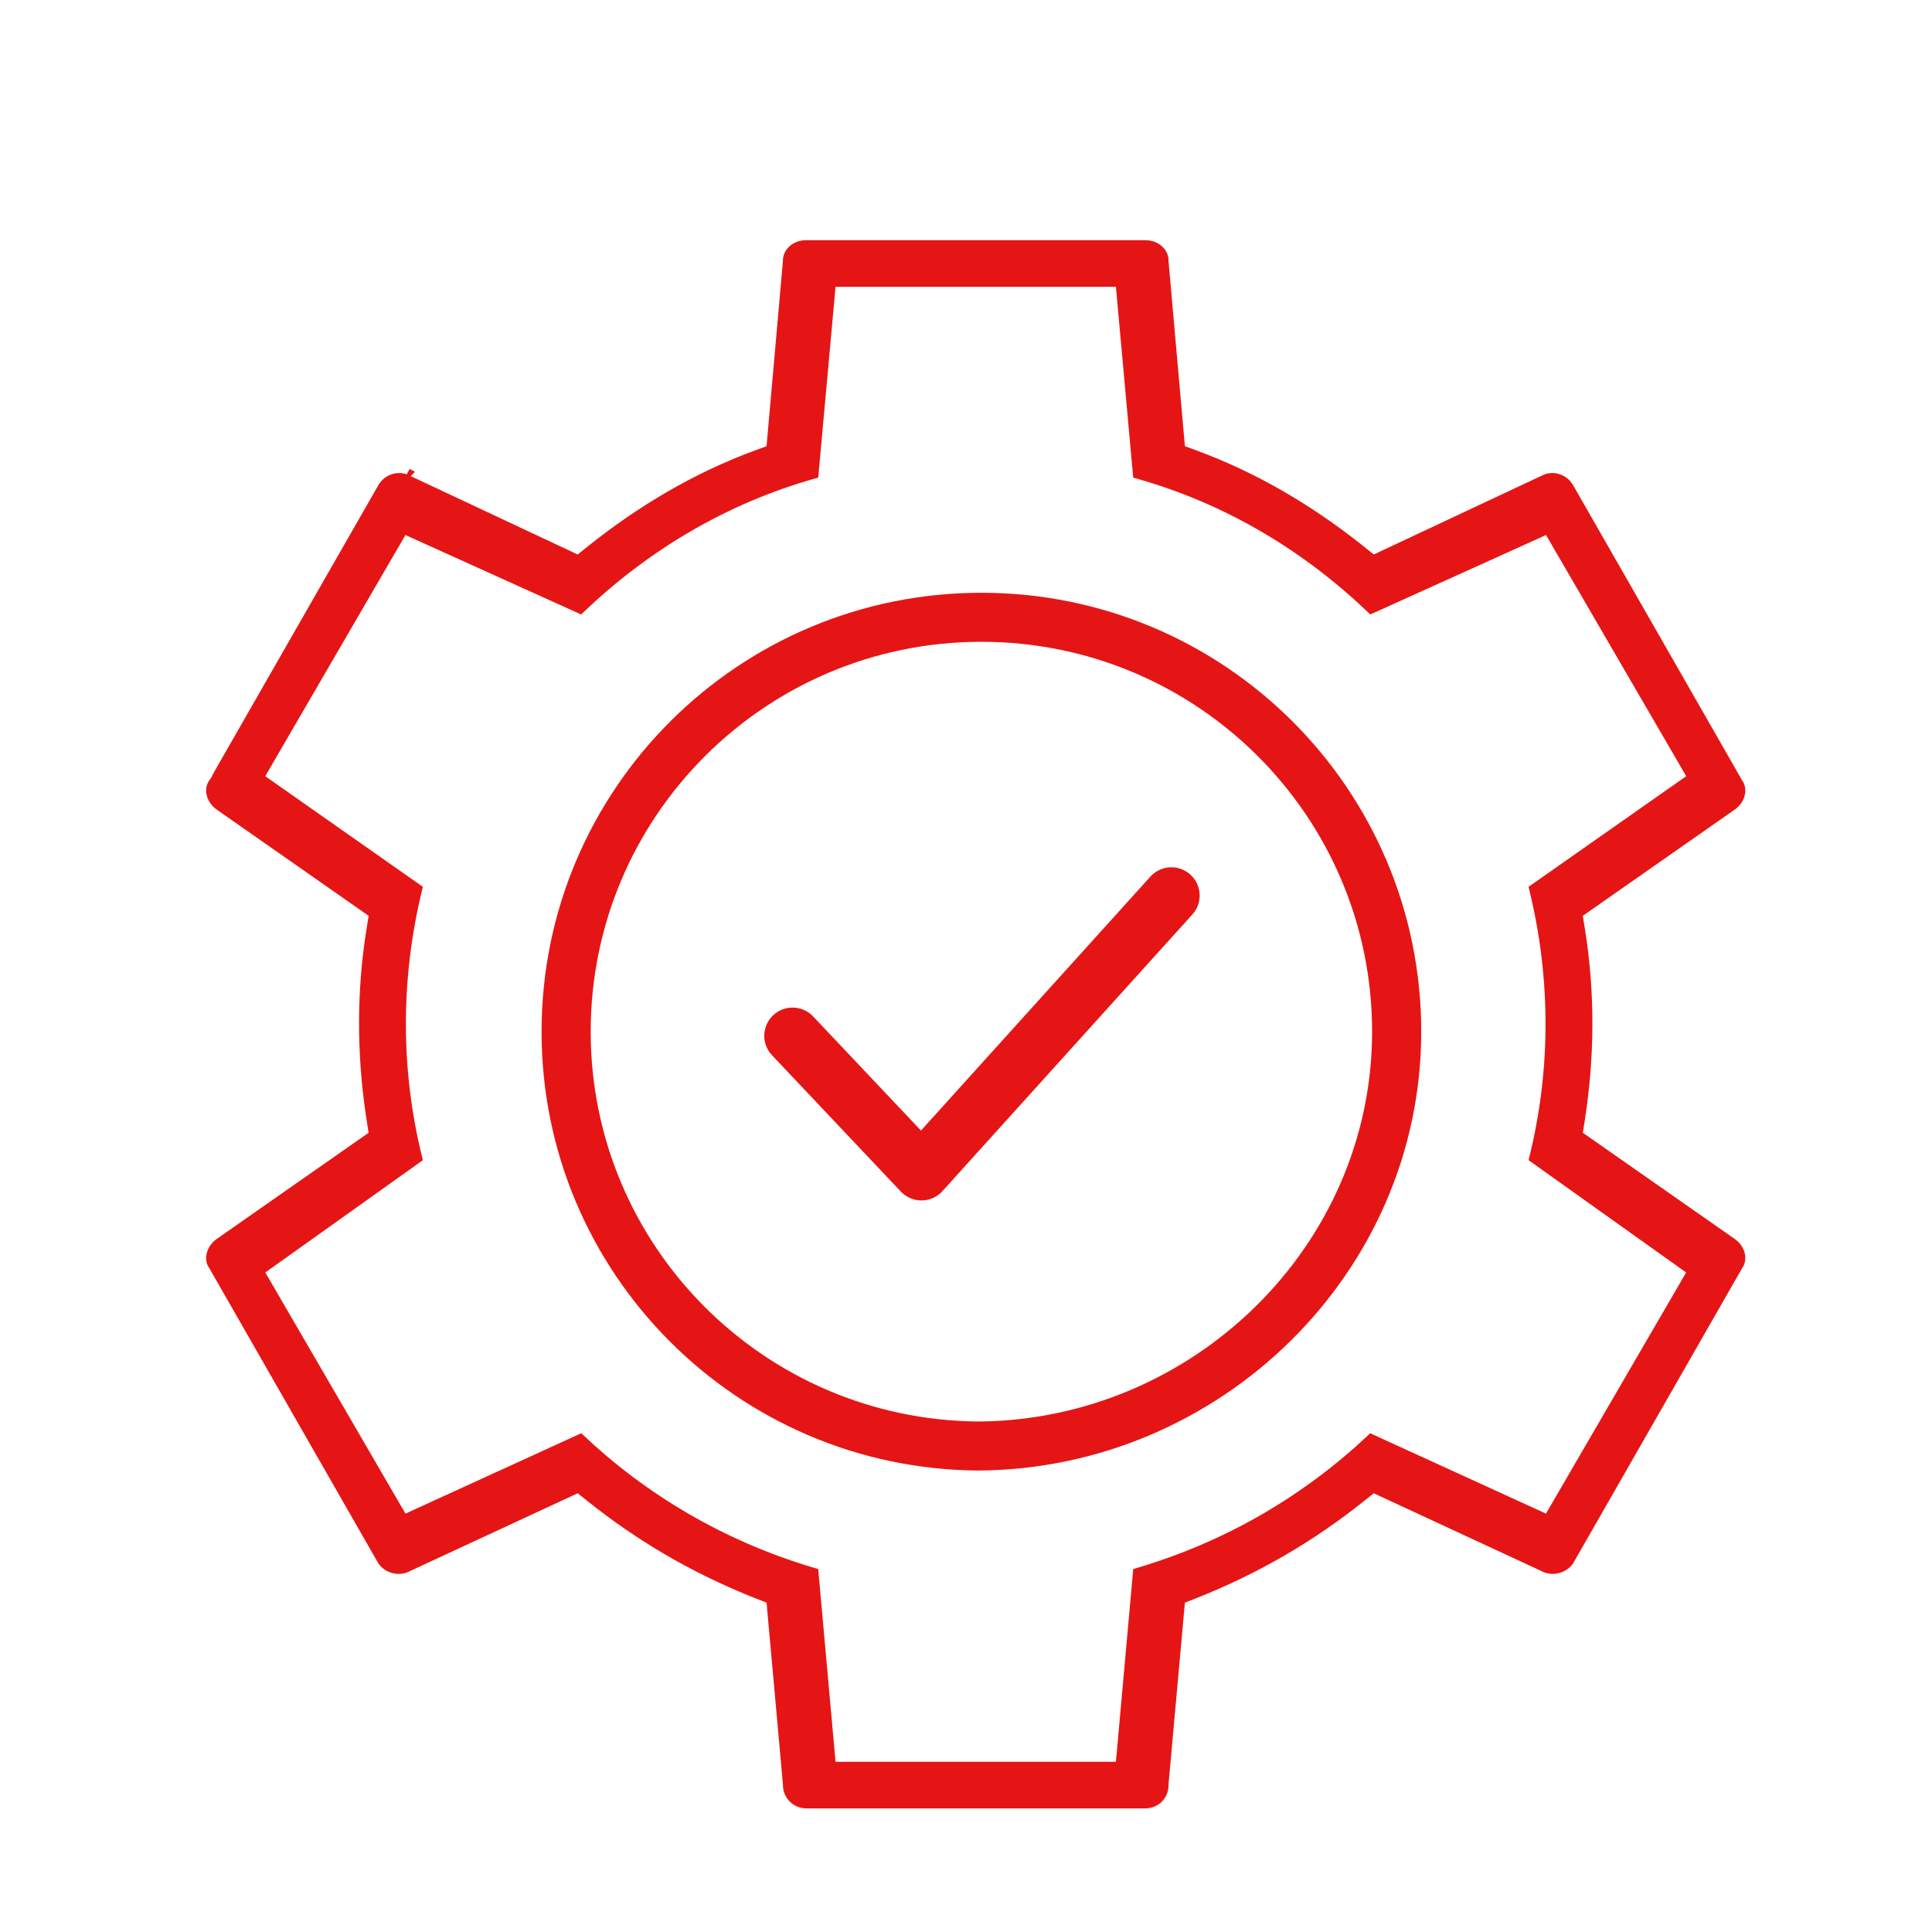 <svg width="120" height="120" viewBox="0 0 120 120" fill="none" xmlns="http://www.w3.org/2000/svg">
<path d="M71.209 14.92L71.212 14.92H71.214C72.045 14.961 72.578 15.565 72.578 16.156V16.209L72.583 16.26V16.26L73.596 27.714L74.297 27.971C78.038 29.347 81.409 31.345 84.459 33.746L84.753 33.98L84.753 33.98L85.326 34.441L85.625 34.301L85.635 34.296L85.635 34.296L95.719 29.563L95.726 29.56L95.732 29.558L95.751 29.551L95.752 29.55L95.763 29.543L95.774 29.538L95.818 29.517L95.823 29.512L95.864 29.494C96.497 29.223 97.284 29.447 97.685 30.096L97.689 30.102L108.192 48.444L108.192 48.445L108.201 48.459L108.202 48.461L108.206 48.469L108.207 48.471L108.213 48.481L108.214 48.482L108.218 48.489L108.224 48.498L108.23 48.508L108.232 48.51L108.241 48.524L108.241 48.524C108.55 48.99 108.441 49.811 107.72 50.305L107.719 50.306L107.717 50.307L107.718 50.307L107.715 50.308L107.712 50.311L107.71 50.312L107.707 50.314L107.705 50.316L107.703 50.317L107.702 50.317L98.309 56.884L98.428 57.613C99.091 61.681 99.041 65.704 98.427 69.634L98.314 70.359L107.703 76.923L107.705 76.925L107.706 76.925L107.707 76.926L107.71 76.928L107.711 76.929L107.713 76.93L107.779 76.977L107.783 76.98C108.448 77.479 108.541 78.264 108.241 78.716L108.241 78.716L108.232 78.73L108.23 78.732L108.23 78.732L108.229 78.734L108.226 78.738L108.223 78.743L108.219 78.749L108.214 78.757L108.213 78.759L108.211 78.763L108.21 78.764L108.209 78.766L108.208 78.768L108.205 78.774L108.204 78.775L108.197 78.788L108.196 78.788L97.701 97.116L97.695 97.124C97.281 97.71 96.439 97.933 95.788 97.605L95.773 97.598L95.767 97.593L95.732 97.577L95.731 97.576L95.72 97.571L85.324 92.749L84.753 93.207C81.634 95.707 78.159 97.747 74.272 99.278L73.596 99.544L72.582 110.787L72.581 110.79L72.581 110.792L72.581 110.794L72.58 110.799L72.58 110.802L72.58 110.804V110.804L72.58 110.806L72.579 110.813L72.578 110.824V110.877L72.578 110.916V110.918C72.557 111.711 71.953 112.285 71.201 112.32L71.127 112.322H50.081C49.696 112.322 49.327 112.169 49.054 111.898C48.801 111.644 48.65 111.306 48.631 110.951L48.631 110.948V110.944L48.63 110.871V110.815L48.627 110.797L48.627 110.793L48.627 110.791L48.627 110.789L48.626 110.783L48.626 110.781L48.624 110.769V110.768L47.612 99.544L46.936 99.278L46.935 99.278L46.568 99.131C42.83 97.618 39.475 95.628 36.455 93.207L35.884 92.749L25.474 97.578L25.457 97.586L25.453 97.588L25.449 97.591L25.442 97.594L25.441 97.595L25.437 97.597C24.784 97.937 23.93 97.715 23.512 97.124L23.507 97.117L23.503 97.11L13.01 78.786L13.01 78.785L13.004 78.775L13.003 78.773L13.002 78.772L12.999 78.767L12.999 78.766L12.99 78.751L12.981 78.737L12.977 78.731L12.975 78.729L12.973 78.726L12.969 78.719L12.968 78.718L12.954 78.697L12.953 78.695C12.669 78.242 12.771 77.472 13.425 76.98L13.426 76.979L13.428 76.978L13.494 76.931L13.495 76.93L13.496 76.929L13.501 76.926L13.503 76.925L13.504 76.924L13.505 76.923L22.894 70.359L22.781 69.634L22.781 69.633L22.725 69.266V69.266C22.165 65.452 22.138 61.554 22.78 57.613L22.898 56.884L13.509 50.32L13.506 50.317L13.502 50.315L13.502 50.314L13.495 50.31L13.493 50.308L13.491 50.307L13.461 50.286L13.46 50.285C12.764 49.788 12.662 48.986 12.965 48.526L12.966 48.525L12.967 48.523L12.969 48.52L12.974 48.513L12.975 48.511L12.98 48.505L12.98 48.504L12.994 48.484L12.997 48.479L13.004 48.468L13.209 48.162L13.189 48.142L23.52 30.101L23.521 30.098L23.523 30.095C23.908 29.474 24.646 29.243 25.264 29.463L25.445 29.128L25.574 29.196L25.472 29.094L25.473 29.094L25.575 29.196L25.768 29.299L25.767 29.301L25.764 29.307L25.764 29.307L25.751 29.332L25.51 29.573L35.881 34.441L36.455 33.98C39.581 31.474 43.049 29.391 46.91 27.971L47.612 27.714L48.625 16.261L48.628 16.225L48.628 16.223L48.63 16.206V16.156C48.63 15.565 49.167 14.957 49.999 14.92H50.001L50.003 14.92L50.077 14.918H71.127L71.209 14.92ZM50.822 29.666L50.7 29.7C45.041 31.277 40.15 34.273 36.185 38.08L36.095 38.166L25.182 33.231L16.475 48.211L26.163 55.011L26.266 55.082L26.236 55.203C24.831 60.916 24.909 66.615 26.235 71.94L26.265 72.06L16.479 79.036L25.184 94.013L36.103 89.021L36.193 89.106C40.105 92.809 44.904 95.68 50.437 97.343L50.701 97.421L50.82 97.456L51.897 109.426H69.312L70.387 97.456L70.507 97.421C76.151 95.771 81.04 92.867 85.014 89.106L85.104 89.021L96.023 94.013L104.729 79.036L94.942 72.06L94.972 71.94C96.298 66.614 96.376 60.916 94.971 55.203L94.941 55.082L104.733 48.211L96.026 33.231L85.112 38.166L85.022 38.08C81.057 34.273 76.167 31.277 70.507 29.7L70.386 29.666L69.311 17.814H51.897L50.822 29.666Z" fill="#E51515"/>
<path d="M60.956 36.818C76.044 36.818 88.275 49.023 88.275 64.079C88.275 79.073 75.777 91.24 60.773 91.338V88.293C74.091 88.195 85.223 77.392 85.223 64.079C85.223 50.705 74.358 39.863 60.956 39.863C47.554 39.863 36.689 50.705 36.689 64.079C36.689 77.392 47.455 88.195 60.773 88.293V91.338C45.77 91.24 33.638 79.073 33.638 64.079C33.638 49.023 45.868 36.818 60.956 36.818Z" fill="#E51515"/>
<path d="M71.451 54.449C72.101 53.729 73.212 53.672 73.933 54.32C74.654 54.969 74.712 56.077 74.062 56.797L58.537 73.983C58.209 74.346 57.743 74.557 57.252 74.562C56.761 74.568 56.29 74.368 55.953 74.012L47.949 65.54C47.283 64.835 47.315 63.725 48.021 63.061C48.728 62.396 49.84 62.429 50.506 63.133L57.203 70.221L71.451 54.449Z" fill="#E51515"/>
</svg>
